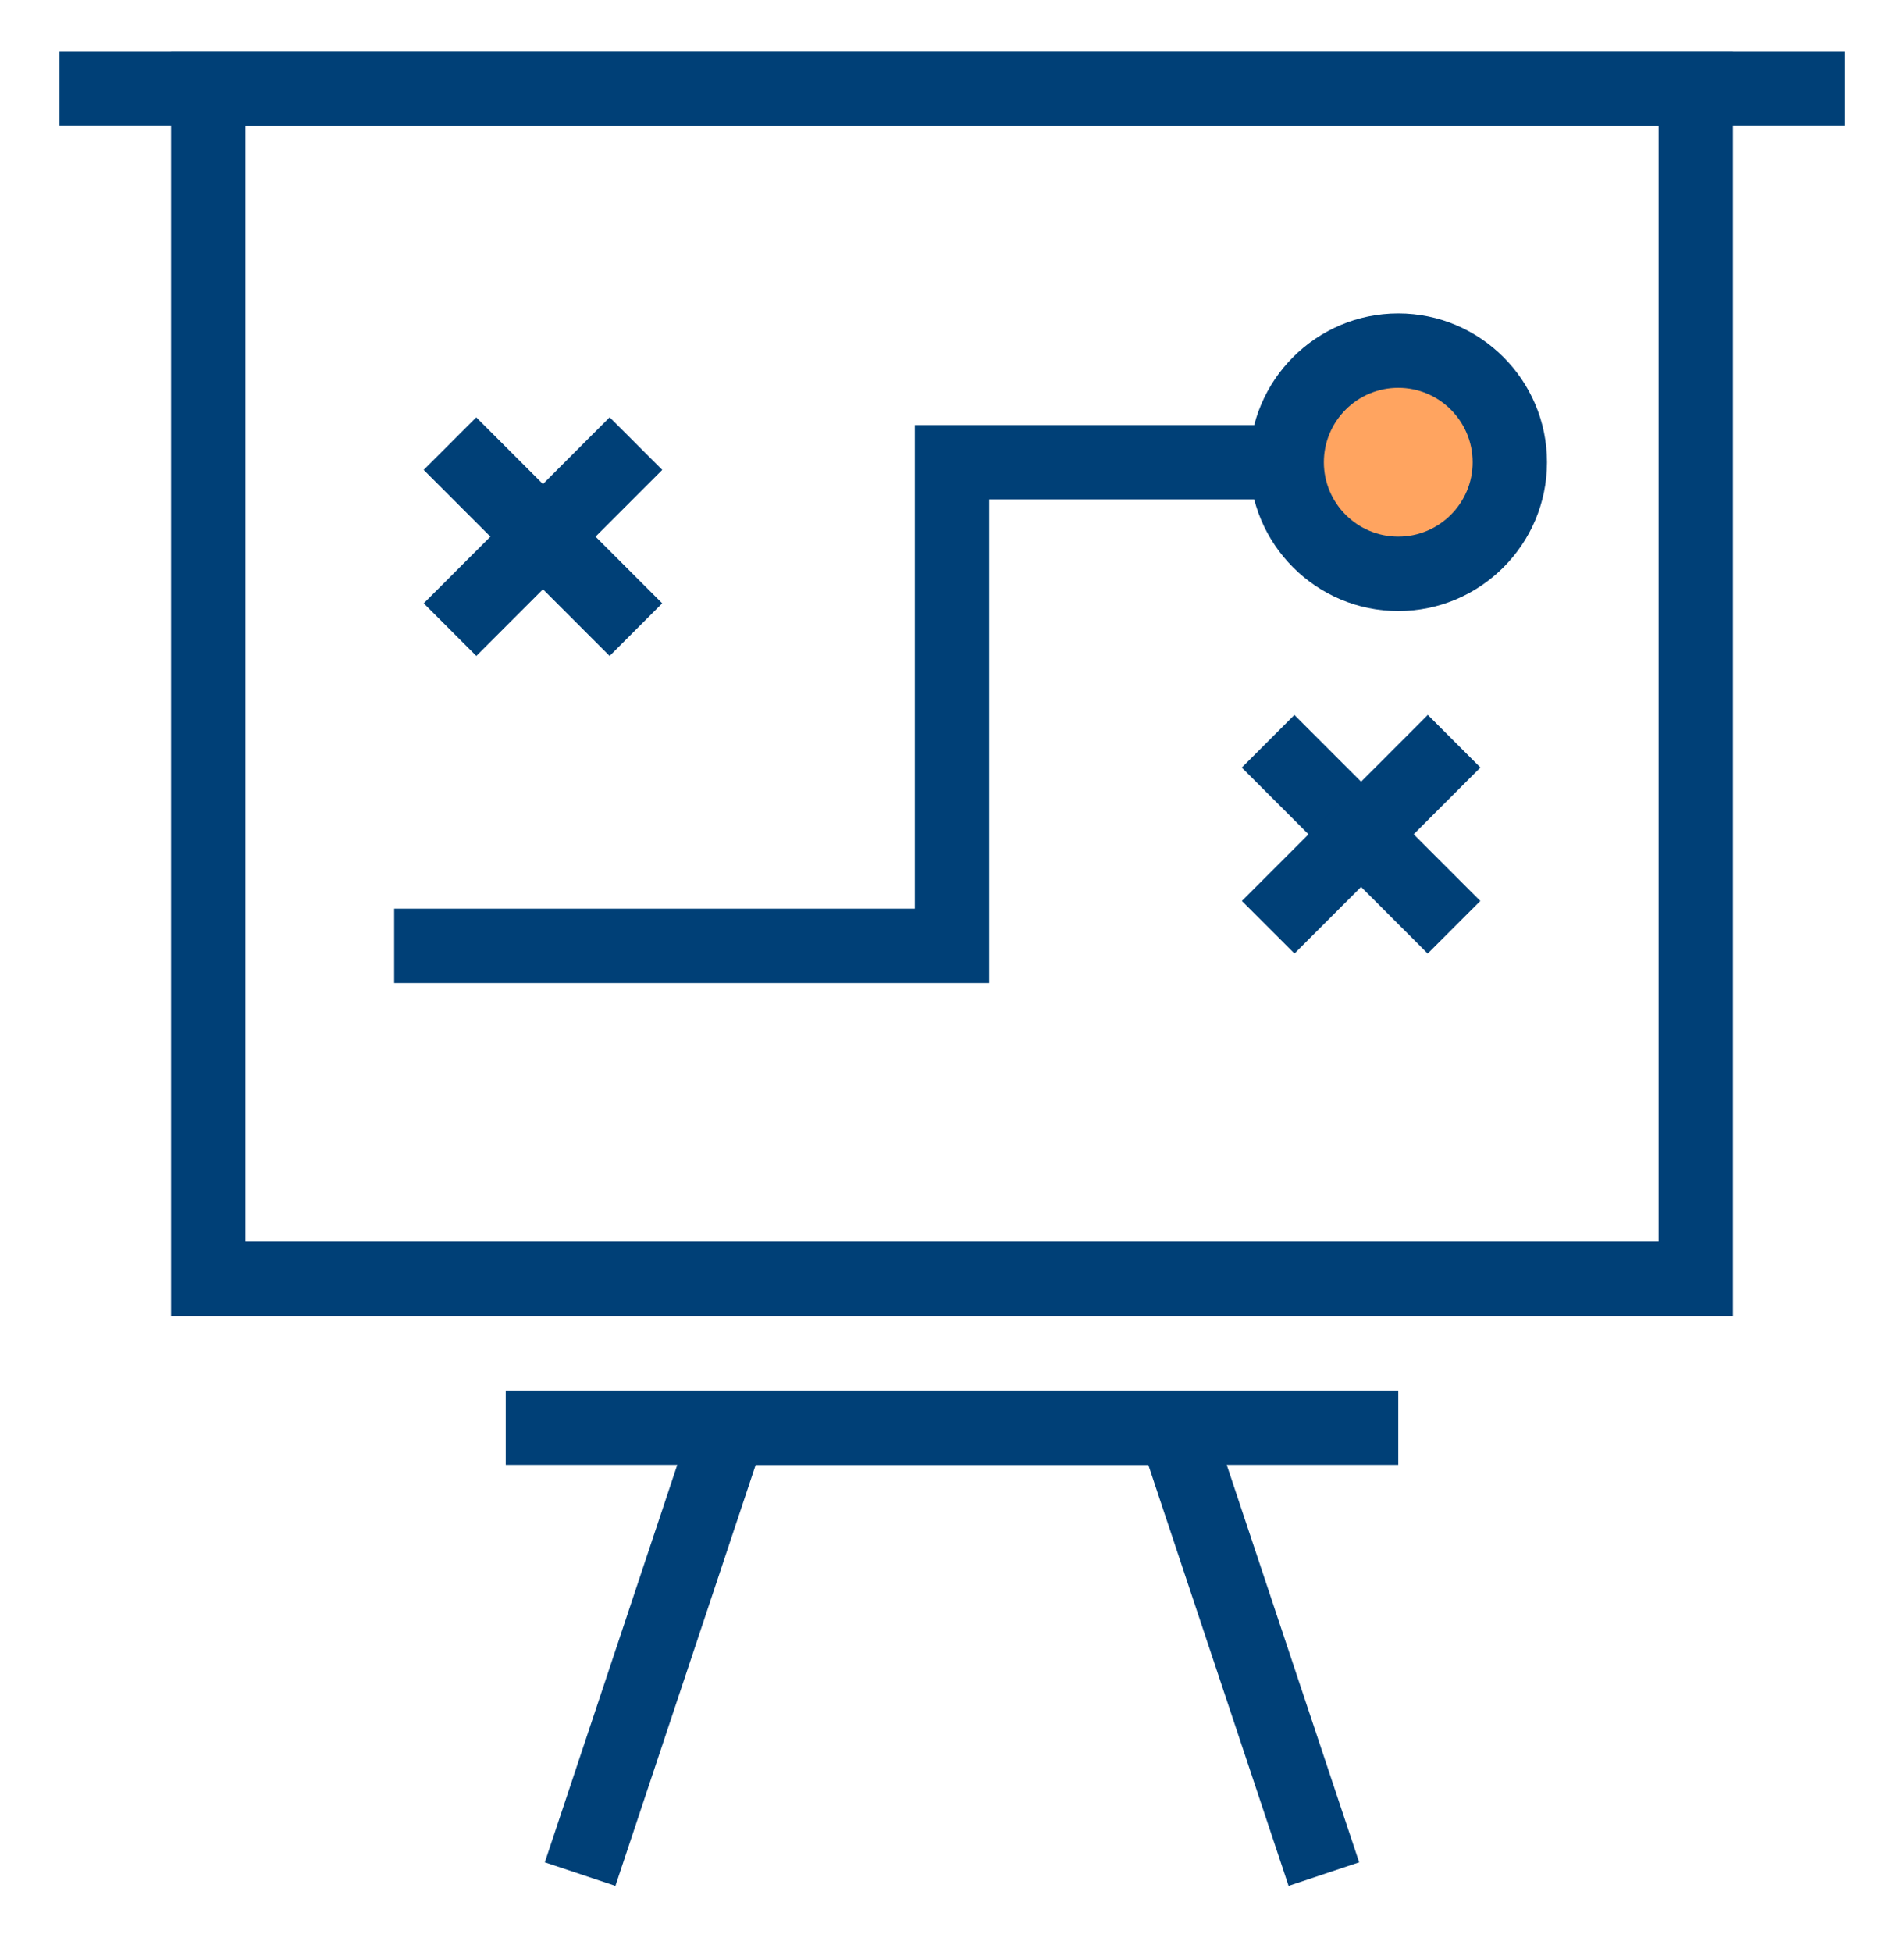 <svg width="40" height="41" viewBox="0 0 40 41" fill="none" xmlns="http://www.w3.org/2000/svg">
<path d="M27.071 39.603L24.124 30.762H15.876L12.929 39.603L11.446 39.109L14.749 29.2H25.251L28.554 39.109L27.071 39.603Z" fill="#004077"/>
<path d="M36.406 27.637H3.594V1.075H36.406V27.637ZM5.156 26.075H34.844V2.637H5.156V26.075Z" fill="#004077"/>
<path d="M38.75 1.075H1.25V2.637H38.75V1.075Z" fill="#004077"/>
<path d="M29.375 29.2H10.625V30.762H29.375V29.2Z" fill="#004077"/>
<path d="M20.781 20.644H8.281V19.082H19.219V8.926H27.031V10.488H20.781V20.644Z" fill="#004077"/>
<path d="M29.375 12.05C30.669 12.05 31.719 11.001 31.719 9.707C31.719 8.412 30.669 7.363 29.375 7.363C28.081 7.363 27.031 8.412 27.031 9.707C27.031 11.001 28.081 12.05 29.375 12.05Z" fill="#FFA460"/>
<path d="M29.375 12.832C27.652 12.832 26.25 11.43 26.25 9.707C26.25 7.984 27.652 6.582 29.375 6.582C31.098 6.582 32.5 7.984 32.5 9.707C32.5 11.43 31.098 12.832 29.375 12.832ZM29.375 8.144C28.513 8.144 27.812 8.845 27.812 9.707C27.812 10.568 28.513 11.269 29.375 11.269C30.237 11.269 30.938 10.568 30.938 9.707C30.938 8.845 30.237 8.144 29.375 8.144Z" fill="#004077"/>
<path d="M27.193 15.014L26.088 16.119L29.994 20.025L31.099 18.92L27.193 15.014Z" fill="#004077"/>
<path d="M29.996 15.013L26.09 18.92L27.195 20.024L31.101 16.118L29.996 15.013Z" fill="#004077"/>
<path d="M10.005 8.764L8.901 9.868L12.807 13.775L13.912 12.67L10.005 8.764Z" fill="#004077"/>
<path d="M12.808 8.763L8.902 12.67L10.007 13.775L13.913 9.868L12.808 8.763Z" fill="#004077"/>
</svg>
